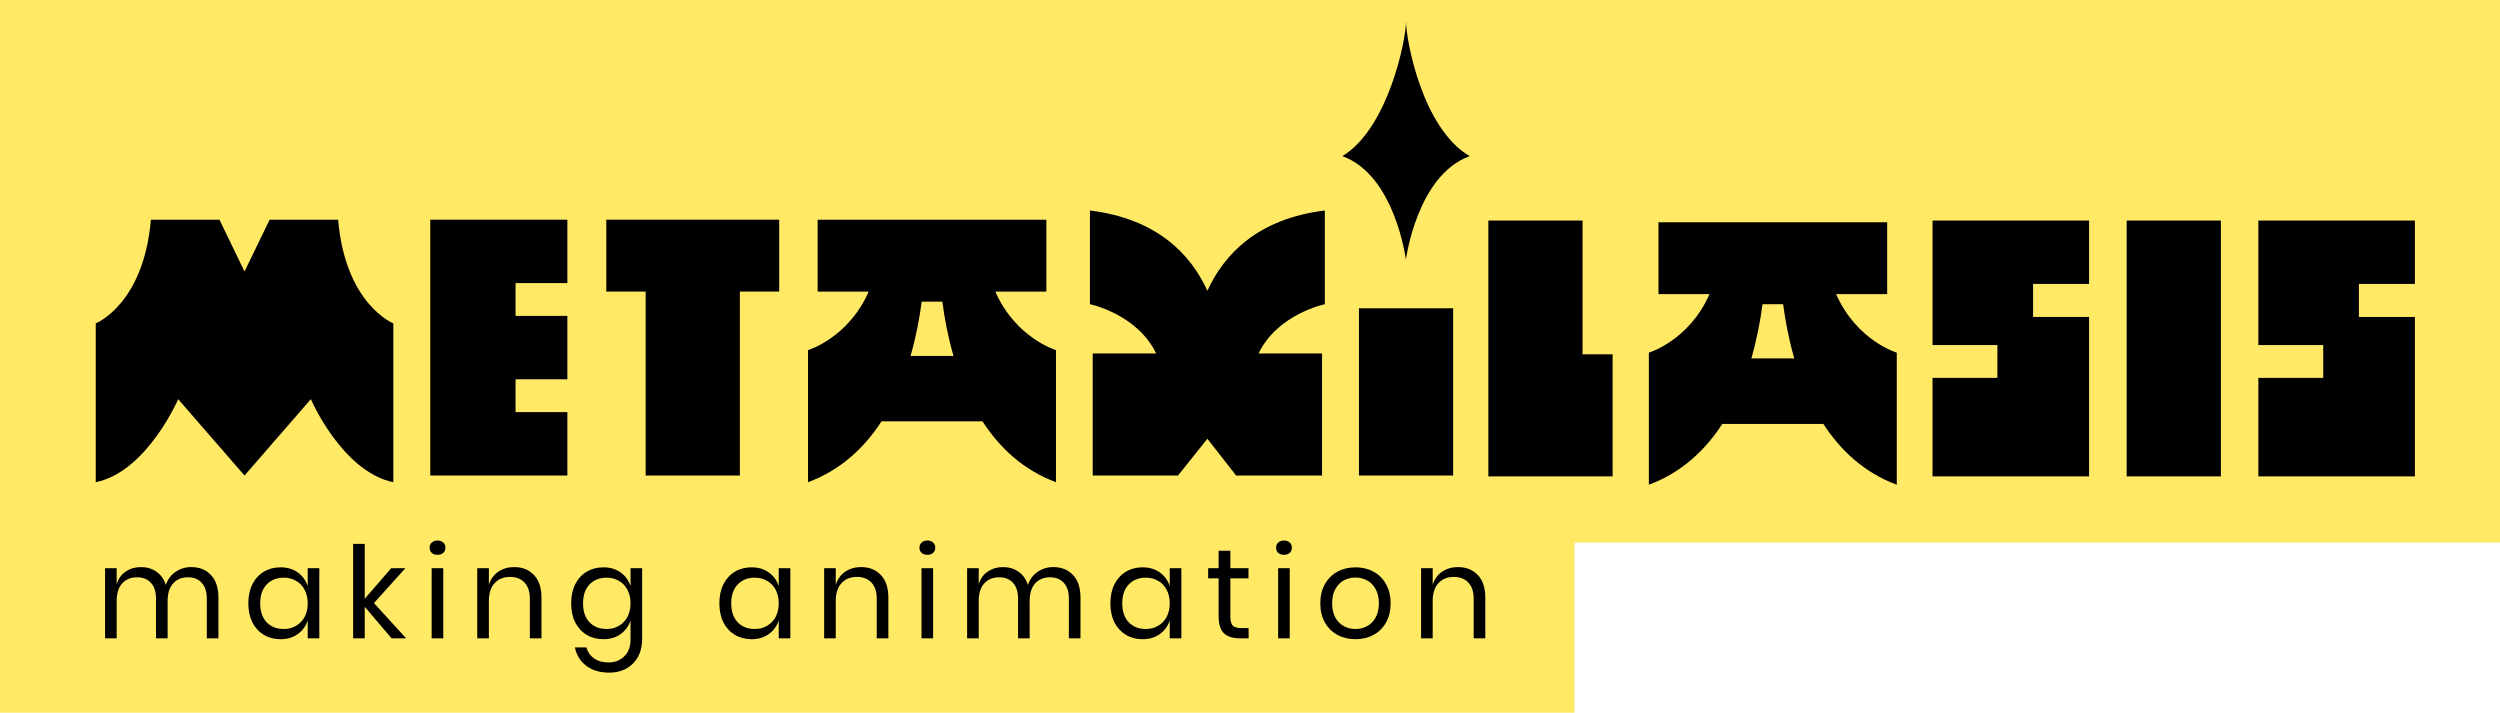 <?xml version="1.0" encoding="UTF-8"?> <svg xmlns="http://www.w3.org/2000/svg" width="235" height="67" viewBox="0 0 235 67" fill="none"> <path fill-rule="evenodd" clip-rule="evenodd" d="M235 0H0V67H148V51H235V0Z" fill="#FFE965"></path> <path d="M17.976 53.305C18.744 53.305 19.36 53.553 19.824 54.049C20.296 54.537 20.532 55.245 20.532 56.173V60.001H19.44V56.269C19.44 55.621 19.28 55.125 18.96 54.781C18.648 54.437 18.216 54.265 17.664 54.265C17.088 54.265 16.624 54.457 16.272 54.841C15.928 55.217 15.756 55.773 15.756 56.509V60.001H14.664V56.269C14.664 55.621 14.504 55.125 14.184 54.781C13.864 54.437 13.432 54.265 12.888 54.265C12.304 54.265 11.836 54.457 11.484 54.841C11.14 55.217 10.968 55.773 10.968 56.509V60.001H9.876V53.413H10.968V54.913C11.128 54.393 11.412 53.997 11.82 53.725C12.236 53.445 12.712 53.305 13.248 53.305C13.808 53.305 14.292 53.449 14.7 53.737C15.116 54.017 15.412 54.433 15.588 54.985C15.772 54.449 16.08 54.037 16.512 53.749C16.944 53.453 17.432 53.305 17.976 53.305Z" fill="black"></path> <path d="M26.367 53.329C27.008 53.329 27.547 53.489 27.988 53.809C28.436 54.129 28.747 54.557 28.924 55.093V53.413H30.015V60.001H28.924V58.321C28.747 58.857 28.436 59.285 27.988 59.605C27.547 59.925 27.008 60.085 26.367 60.085C25.784 60.085 25.264 59.949 24.808 59.677C24.352 59.405 23.991 59.017 23.727 58.513C23.471 58.001 23.343 57.401 23.343 56.713C23.343 56.025 23.471 55.425 23.727 54.913C23.991 54.401 24.352 54.009 24.808 53.737C25.264 53.465 25.784 53.329 26.367 53.329ZM26.68 54.301C26.008 54.301 25.468 54.517 25.059 54.949C24.66 55.373 24.459 55.961 24.459 56.713C24.459 57.465 24.66 58.057 25.059 58.489C25.468 58.913 26.008 59.125 26.68 59.125C27.111 59.125 27.495 59.025 27.831 58.825C28.175 58.625 28.444 58.345 28.636 57.985C28.828 57.617 28.924 57.193 28.924 56.713C28.924 56.233 28.828 55.809 28.636 55.441C28.444 55.073 28.175 54.793 27.831 54.601C27.495 54.401 27.111 54.301 26.68 54.301Z" fill="black"></path> <path d="M36.806 60.001L34.285 57.037V60.001H33.194V51.121H34.285V56.281L36.77 53.413H38.102L35.15 56.689L38.173 60.001H36.806Z" fill="black"></path> <path d="M40.383 51.481C40.383 51.281 40.451 51.121 40.587 51.001C40.723 50.873 40.903 50.809 41.127 50.809C41.351 50.809 41.531 50.873 41.667 51.001C41.803 51.121 41.871 51.281 41.871 51.481C41.871 51.681 41.803 51.845 41.667 51.973C41.531 52.093 41.351 52.153 41.127 52.153C40.903 52.153 40.723 52.093 40.587 51.973C40.451 51.845 40.383 51.681 40.383 51.481ZM41.667 53.413V60.001H40.575V53.413H41.667Z" fill="black"></path> <path d="M48.331 53.305C49.099 53.305 49.718 53.553 50.191 54.049C50.663 54.537 50.898 55.245 50.898 56.173V60.001H49.806V56.269C49.806 55.613 49.639 55.109 49.303 54.757C48.967 54.405 48.511 54.229 47.934 54.229C47.334 54.229 46.855 54.425 46.495 54.817C46.135 55.201 45.955 55.765 45.955 56.509V60.001H44.862V53.413H45.955V54.973C46.123 54.437 46.419 54.025 46.843 53.737C47.275 53.449 47.77 53.305 48.331 53.305Z" fill="black"></path> <path d="M56.714 53.329C57.353 53.329 57.894 53.489 58.334 53.809C58.782 54.129 59.093 54.557 59.27 55.093V53.413H60.361V60.109C60.361 60.717 60.233 61.257 59.977 61.729C59.721 62.201 59.361 62.569 58.898 62.833C58.434 63.097 57.894 63.229 57.278 63.229C56.389 63.229 55.666 63.013 55.105 62.581C54.545 62.157 54.19 61.581 54.038 60.853H55.117C55.245 61.293 55.486 61.637 55.837 61.885C56.197 62.141 56.657 62.269 57.218 62.269C57.809 62.269 58.297 62.077 58.681 61.693C59.074 61.317 59.27 60.789 59.27 60.109V58.321C59.093 58.857 58.782 59.285 58.334 59.605C57.894 59.925 57.353 60.085 56.714 60.085C56.13 60.085 55.609 59.949 55.154 59.677C54.697 59.405 54.337 59.017 54.074 58.513C53.818 58.001 53.69 57.401 53.69 56.713C53.69 56.025 53.818 55.425 54.074 54.913C54.337 54.401 54.697 54.009 55.154 53.737C55.609 53.465 56.13 53.329 56.714 53.329ZM57.026 54.301C56.353 54.301 55.813 54.517 55.406 54.949C55.005 55.373 54.806 55.961 54.806 56.713C54.806 57.465 55.005 58.057 55.406 58.489C55.813 58.913 56.353 59.125 57.026 59.125C57.458 59.125 57.842 59.025 58.178 58.825C58.522 58.625 58.789 58.345 58.981 57.985C59.173 57.617 59.27 57.193 59.27 56.713C59.27 56.233 59.173 55.809 58.981 55.441C58.789 55.073 58.522 54.793 58.178 54.601C57.842 54.401 57.458 54.301 57.026 54.301Z" fill="black"></path> <path d="M70.644 53.329C71.284 53.329 71.824 53.489 72.264 53.809C72.712 54.129 73.024 54.557 73.2 55.093V53.413H74.292V60.001H73.2V58.321C73.024 58.857 72.712 59.285 72.264 59.605C71.824 59.925 71.284 60.085 70.644 60.085C70.06 60.085 69.54 59.949 69.084 59.677C68.628 59.405 68.268 59.017 68.004 58.513C67.748 58.001 67.62 57.401 67.62 56.713C67.62 56.025 67.748 55.425 68.004 54.913C68.268 54.401 68.628 54.009 69.084 53.737C69.54 53.465 70.06 53.329 70.644 53.329ZM70.956 54.301C70.284 54.301 69.744 54.517 69.336 54.949C68.936 55.373 68.736 55.961 68.736 56.713C68.736 57.465 68.936 58.057 69.336 58.489C69.744 58.913 70.284 59.125 70.956 59.125C71.388 59.125 71.772 59.025 72.108 58.825C72.452 58.625 72.72 58.345 72.912 57.985C73.104 57.617 73.2 57.193 73.2 56.713C73.2 56.233 73.104 55.809 72.912 55.441C72.72 55.073 72.452 54.793 72.108 54.601C71.772 54.401 71.388 54.301 70.956 54.301Z" fill="black"></path> <path d="M80.938 53.305C81.706 53.305 82.326 53.553 82.798 54.049C83.27 54.537 83.506 55.245 83.506 56.173V60.001H82.414V56.269C82.414 55.613 82.246 55.109 81.91 54.757C81.574 54.405 81.118 54.229 80.542 54.229C79.942 54.229 79.462 54.425 79.102 54.817C78.742 55.201 78.562 55.765 78.562 56.509V60.001H77.47V53.413H78.562V54.973C78.73 54.437 79.026 54.025 79.45 53.737C79.882 53.449 80.378 53.305 80.938 53.305Z" fill="black"></path> <path d="M86.429 51.481C86.429 51.281 86.497 51.121 86.633 51.001C86.769 50.873 86.949 50.809 87.173 50.809C87.397 50.809 87.577 50.873 87.713 51.001C87.849 51.121 87.917 51.281 87.917 51.481C87.917 51.681 87.849 51.845 87.713 51.973C87.577 52.093 87.397 52.153 87.173 52.153C86.949 52.153 86.769 52.093 86.633 51.973C86.497 51.845 86.429 51.681 86.429 51.481ZM87.713 53.413V60.001H86.621V53.413H87.713Z" fill="black"></path> <path d="M99.009 53.305C99.777 53.305 100.393 53.553 100.857 54.049C101.329 54.537 101.565 55.245 101.565 56.173V60.001H100.473V56.269C100.473 55.621 100.313 55.125 99.993 54.781C99.681 54.437 99.249 54.265 98.697 54.265C98.121 54.265 97.657 54.457 97.305 54.841C96.961 55.217 96.789 55.773 96.789 56.509V60.001H95.697V56.269C95.697 55.621 95.537 55.125 95.217 54.781C94.897 54.437 94.465 54.265 93.921 54.265C93.337 54.265 92.869 54.457 92.517 54.841C92.173 55.217 92.001 55.773 92.001 56.509V60.001H90.909V53.413H92.001V54.913C92.161 54.393 92.445 53.997 92.853 53.725C93.269 53.445 93.745 53.305 94.281 53.305C94.841 53.305 95.325 53.449 95.733 53.737C96.149 54.017 96.445 54.433 96.621 54.985C96.805 54.449 97.113 54.037 97.545 53.749C97.977 53.453 98.465 53.305 99.009 53.305Z" fill="black"></path> <path d="M107.4 53.329C108.04 53.329 108.58 53.489 109.02 53.809C109.468 54.129 109.78 54.557 109.956 55.093V53.413H111.048V60.001H109.956V58.321C109.78 58.857 109.468 59.285 109.02 59.605C108.58 59.925 108.04 60.085 107.4 60.085C106.816 60.085 106.296 59.949 105.84 59.677C105.384 59.405 105.024 59.017 104.76 58.513C104.504 58.001 104.376 57.401 104.376 56.713C104.376 56.025 104.504 55.425 104.76 54.913C105.024 54.401 105.384 54.009 105.84 53.737C106.296 53.465 106.816 53.329 107.4 53.329ZM107.712 54.301C107.04 54.301 106.5 54.517 106.092 54.949C105.692 55.373 105.492 55.961 105.492 56.713C105.492 57.465 105.692 58.057 106.092 58.489C106.5 58.913 107.04 59.125 107.712 59.125C108.144 59.125 108.528 59.025 108.864 58.825C109.208 58.625 109.476 58.345 109.668 57.985C109.86 57.617 109.956 57.193 109.956 56.713C109.956 56.233 109.86 55.809 109.668 55.441C109.476 55.073 109.208 54.793 108.864 54.601C108.528 54.401 108.144 54.301 107.712 54.301Z" fill="black"></path> <path d="M117.37 59.041V60.001H116.554C115.882 60.001 115.378 59.841 115.042 59.521C114.714 59.201 114.55 58.665 114.55 57.913V54.361H113.566V53.413H114.55V51.769H115.654V53.413H117.358V54.361H115.654V57.937C115.654 58.361 115.73 58.653 115.882 58.813C116.042 58.965 116.314 59.041 116.698 59.041H117.37Z" fill="black"></path> <path d="M119.951 51.481C119.951 51.281 120.019 51.121 120.155 51.001C120.291 50.873 120.471 50.809 120.695 50.809C120.919 50.809 121.099 50.873 121.235 51.001C121.371 51.121 121.439 51.281 121.439 51.481C121.439 51.681 121.371 51.845 121.235 51.973C121.099 52.093 120.919 52.153 120.695 52.153C120.471 52.153 120.291 52.093 120.155 51.973C120.019 51.845 119.951 51.681 119.951 51.481ZM121.235 53.413V60.001H120.143V53.413H121.235Z" fill="black"></path> <path d="M127.419 53.329C128.051 53.329 128.615 53.465 129.111 53.737C129.615 54.009 130.007 54.401 130.287 54.913C130.575 55.425 130.719 56.025 130.719 56.713C130.719 57.401 130.575 58.001 130.287 58.513C130.007 59.017 129.615 59.405 129.111 59.677C128.615 59.949 128.051 60.085 127.419 60.085C126.787 60.085 126.219 59.949 125.715 59.677C125.219 59.405 124.827 59.017 124.539 58.513C124.251 58.001 124.107 57.401 124.107 56.713C124.107 56.025 124.251 55.425 124.539 54.913C124.827 54.401 125.219 54.009 125.715 53.737C126.219 53.465 126.787 53.329 127.419 53.329ZM127.419 54.289C127.027 54.289 126.663 54.377 126.327 54.553C125.999 54.729 125.731 55.001 125.523 55.369C125.323 55.729 125.223 56.177 125.223 56.713C125.223 57.241 125.323 57.689 125.523 58.057C125.731 58.417 125.999 58.685 126.327 58.861C126.663 59.037 127.027 59.125 127.419 59.125C127.811 59.125 128.171 59.037 128.499 58.861C128.835 58.685 129.103 58.417 129.303 58.057C129.511 57.689 129.615 57.241 129.615 56.713C129.615 56.177 129.511 55.729 129.303 55.369C129.103 55.001 128.835 54.729 128.499 54.553C128.171 54.377 127.811 54.289 127.419 54.289Z" fill="black"></path> <path d="M137.049 53.305C137.817 53.305 138.437 53.553 138.909 54.049C139.381 54.537 139.617 55.245 139.617 56.173V60.001H138.525V56.269C138.525 55.613 138.357 55.109 138.021 54.757C137.685 54.405 137.229 54.229 136.653 54.229C136.053 54.229 135.573 54.425 135.213 54.817C134.853 55.201 134.673 55.765 134.673 56.509V60.001H133.581V53.413H134.673V54.973C134.841 54.437 135.137 54.025 135.561 53.737C135.993 53.449 136.489 53.305 137.049 53.305Z" fill="black"></path> <path d="M31.785 20.652H25.343L22.985 25.523L20.628 20.652H14.183C13.505 28.615 9 30.397 9 30.397V45.328C13.819 44.332 16.749 37.522 16.749 37.522L22.985 44.701L29.219 37.522C29.219 37.522 32.154 44.332 36.972 45.328V30.397C36.972 30.397 32.467 28.615 31.785 20.652Z" fill="black"></path> <path d="M60.693 20.651H56.993V27.408H60.693V44.699H69.547V27.408H73.244V20.651H69.547H60.693Z" fill="black"></path> <path d="M85.591 33.455C86.111 31.654 86.439 29.898 86.639 28.358H88.58C88.781 29.898 89.107 31.654 89.629 33.455H85.591ZM93.558 27.41H98.358V20.652H76.858V27.41H81.658C79.729 31.788 75.955 32.91 75.955 32.91V45.328C79.043 44.18 81.261 42.076 82.862 39.608H92.356C93.957 42.076 96.174 44.18 99.261 45.328V32.91C99.261 32.91 95.489 31.788 93.558 27.41Z" fill="black"></path> <path d="M113.494 27.33C111.934 23.918 108.785 20.565 102.453 19.785V28.594C102.453 28.594 106.896 29.513 108.679 33.226H102.715V44.699H110.734L113.495 41.241L116.195 44.699H124.272V33.226H118.306C120.09 29.513 124.534 28.594 124.534 28.594V19.785C118.204 20.565 115.054 23.918 113.494 27.33Z" fill="black"></path> <path d="M148.76 20.731H139.905V44.781H142.738H148.76H151.587V33.306H148.76V20.731Z" fill="black"></path> <path d="M199.908 44.781H208.763V20.731H199.908V44.781Z" fill="black"></path> <path d="M127.741 44.699H136.596V28.978H127.741V44.699Z" fill="black"></path> <path d="M132.167 1.999C132.167 3.78 130.477 12.084 126.182 14.676C131.16 16.483 132.154 24.422 132.154 24.422C132.154 24.422 133.176 16.483 138.151 14.676C133.7 12.084 132.167 3.78 132.167 1.999Z" fill="black"></path> <path d="M40.446 20.651V26.61V29.695V35.653V38.74V44.699H48.462H53.332V38.74H48.462V35.653H53.332V29.695H48.462V26.61H53.332V20.651H48.462H40.446Z" fill="black"></path> <path d="M181.658 24.033V26.688V32.435H187.755V35.52H181.658V44.781H196.373V39.194V35.52V29.793H191.109V26.688H196.373V20.731H181.658V24.033Z" fill="black"></path> <path d="M227 26.689V20.731H212.285V24.034V26.689V32.436H218.382V35.52H212.285V44.781H227V39.194V35.52V29.794H221.736V26.689H227Z" fill="black"></path> <path d="M164.628 33.692C165.148 31.89 165.474 30.135 165.676 28.596H167.616C167.816 30.135 168.143 31.89 168.664 33.692H164.628ZM172.595 27.649H177.395V20.892H155.895V27.649H160.695C158.765 32.026 154.991 33.149 154.991 33.149V45.566C158.078 44.418 160.297 42.315 161.898 39.848H171.393C172.993 42.315 175.211 44.418 178.297 45.566V33.149C178.297 33.149 174.526 32.026 172.595 27.649Z" fill="black"></path> </svg> 
